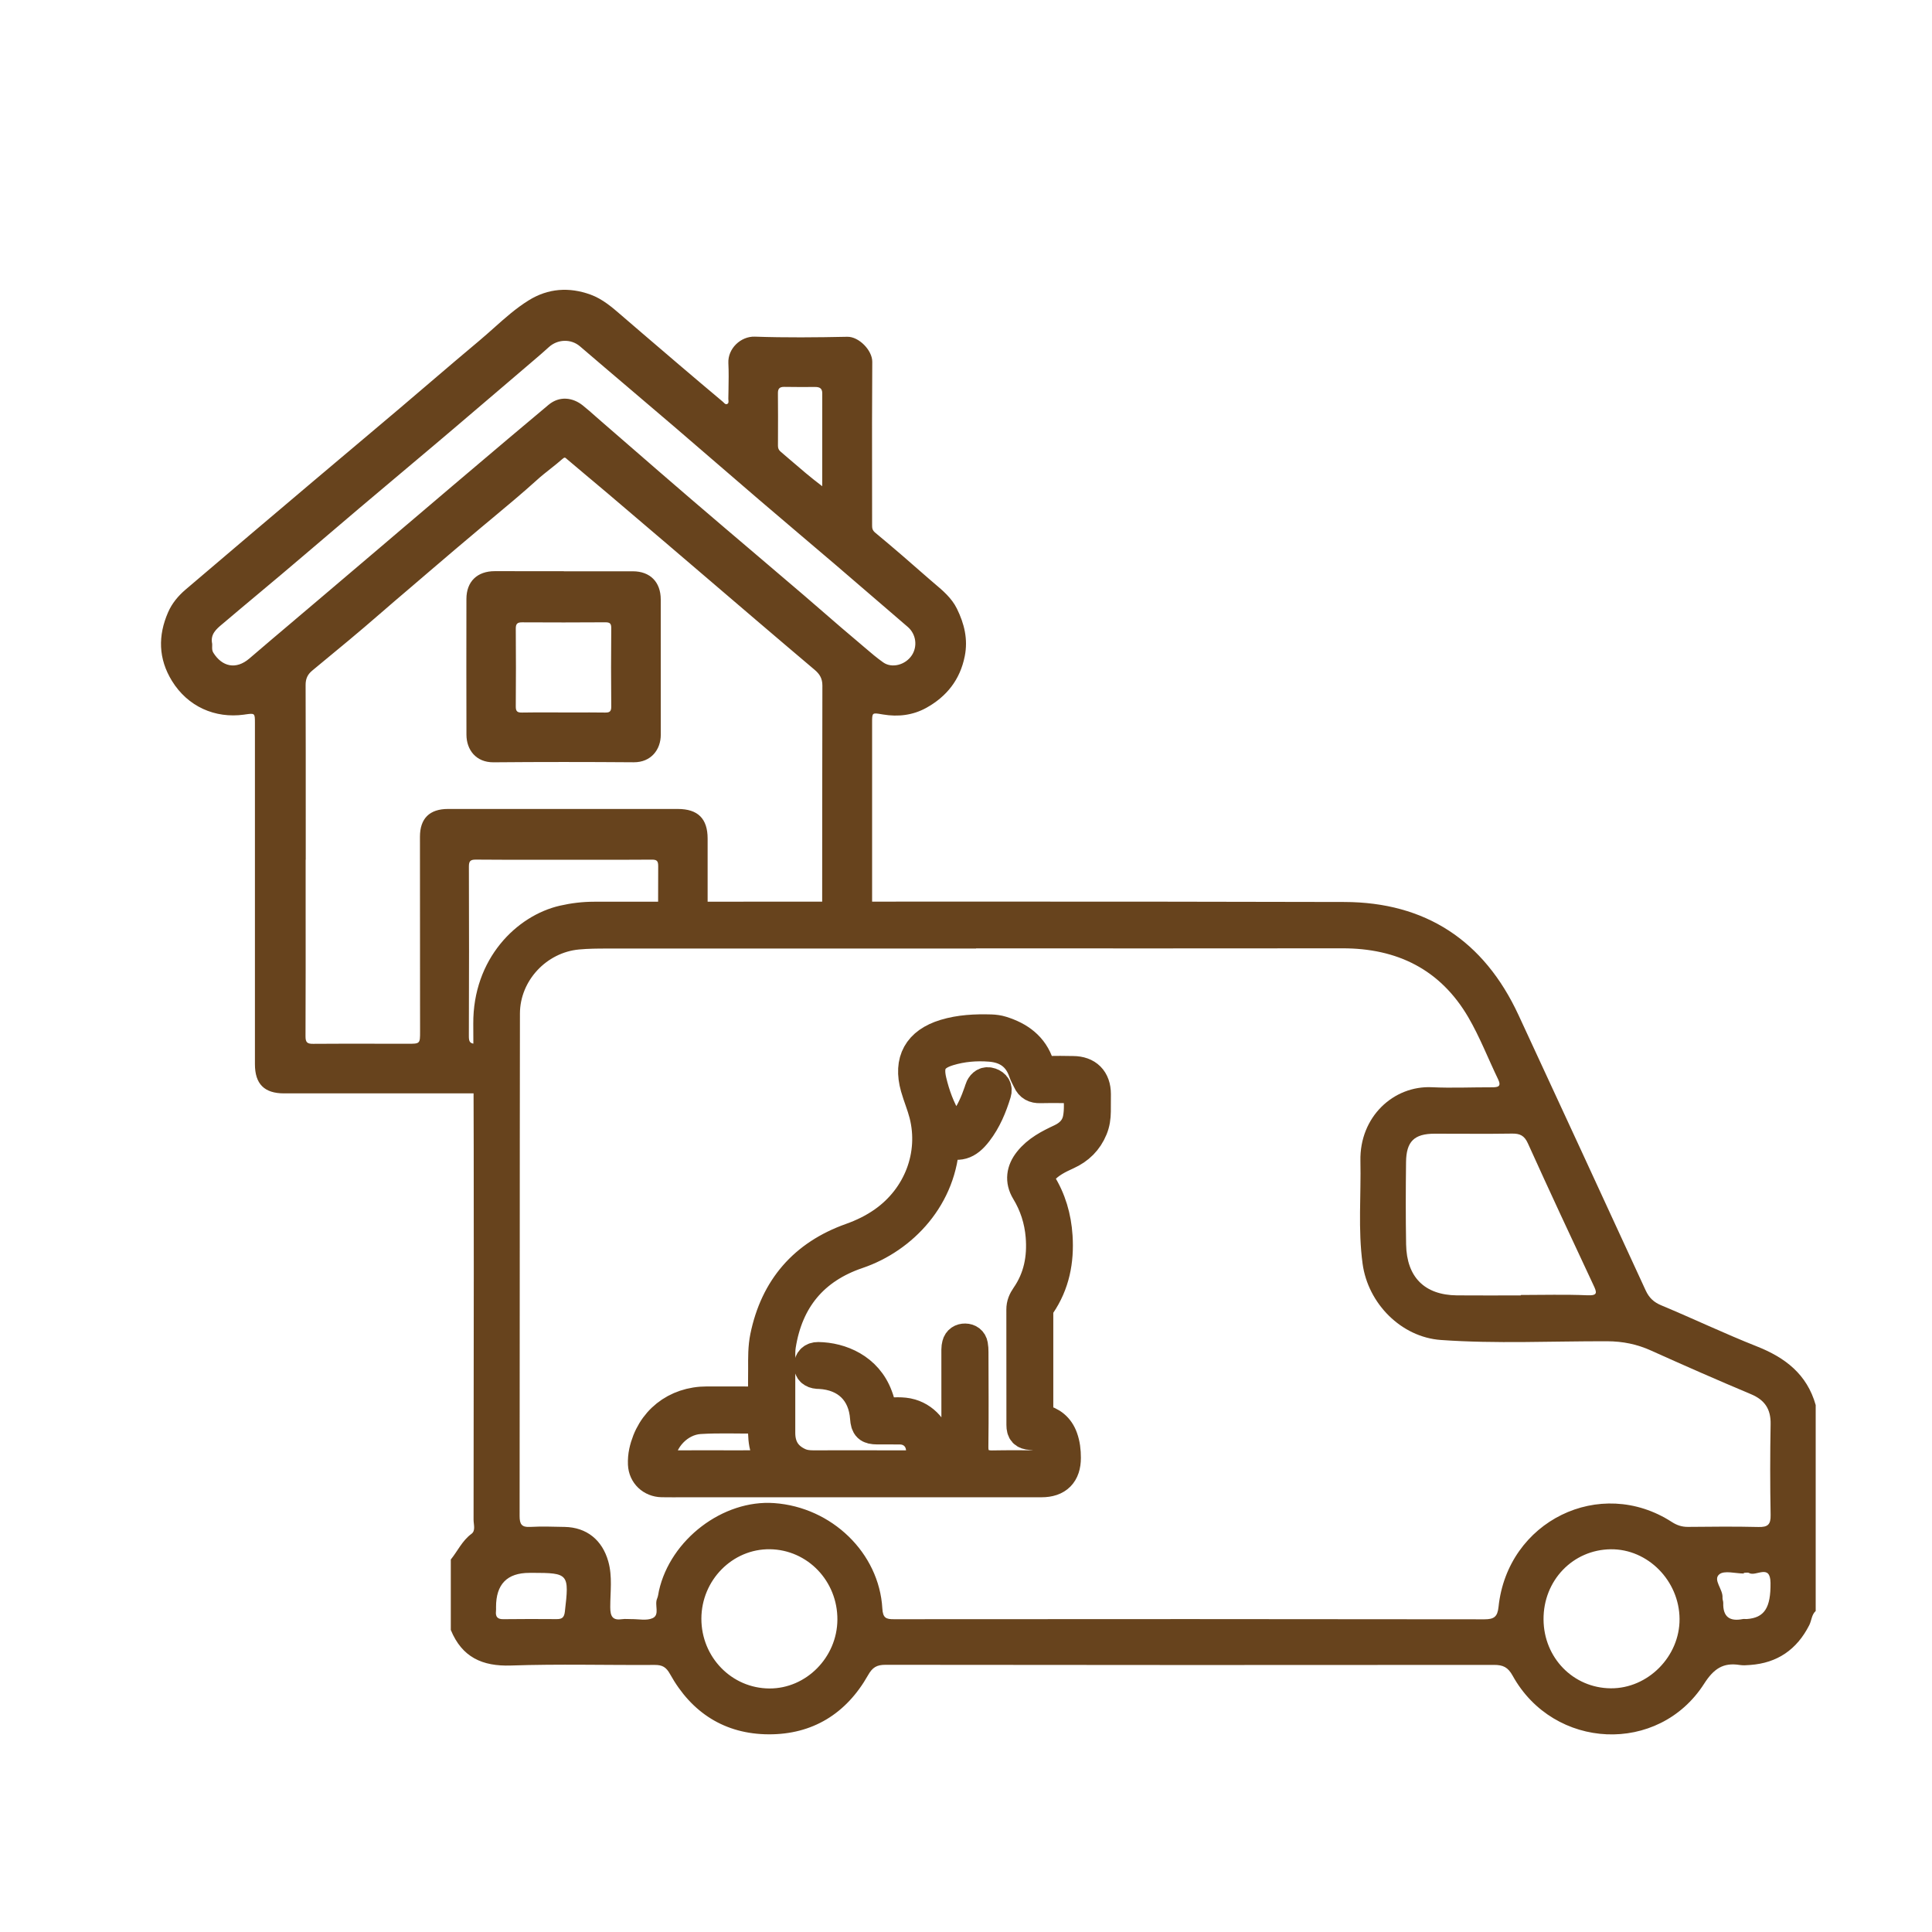 <svg width="60" height="60" viewBox="0 0 60 60" fill="none" xmlns="http://www.w3.org/2000/svg">
<path fill-rule="evenodd" clip-rule="evenodd" d="M15.5 33.956H8.822C8.208 33.956 7.917 33.664 7.917 33.048V22.465V22.461C7.917 22.301 7.917 22.222 7.878 22.189C7.841 22.157 7.767 22.167 7.622 22.187C7.608 22.189 7.593 22.191 7.577 22.194C6.677 22.317 5.832 21.945 5.34 21.146C4.917 20.458 4.902 19.742 5.221 19.013C5.341 18.737 5.533 18.507 5.762 18.311C6.38 17.783 7 17.257 7.62 16.731L7.621 16.731L7.727 16.64C8.39 16.078 9.052 15.517 9.715 14.957C10.079 14.649 10.444 14.342 10.808 14.035L10.81 14.034C11.346 13.582 11.883 13.13 12.418 12.677C12.738 12.405 13.058 12.132 13.377 11.859L13.377 11.859C13.875 11.434 14.373 11.008 14.876 10.588C15.031 10.458 15.182 10.323 15.333 10.189L15.333 10.189C15.678 9.881 16.023 9.573 16.418 9.328C17.023 8.952 17.677 8.909 18.339 9.149C18.711 9.284 19.008 9.541 19.304 9.797C19.338 9.827 19.372 9.857 19.407 9.886C19.585 10.039 19.763 10.192 19.941 10.345L19.942 10.346C20.322 10.671 20.701 10.997 21.082 11.321C21.534 11.707 21.988 12.09 22.443 12.472C22.452 12.48 22.461 12.489 22.471 12.498C22.503 12.532 22.538 12.568 22.585 12.545C22.631 12.523 22.626 12.474 22.622 12.428C22.621 12.414 22.619 12.401 22.619 12.388C22.62 12.295 22.622 12.201 22.624 12.108C22.629 11.83 22.634 11.552 22.62 11.275C22.599 10.828 23.003 10.44 23.442 10.455C24.398 10.488 25.357 10.479 26.314 10.459C26.672 10.451 27.092 10.88 27.089 11.237C27.08 12.511 27.081 13.786 27.083 15.06L27.083 15.066C27.084 15.476 27.084 15.884 27.084 16.293L27.084 16.3C27.084 16.391 27.084 16.463 27.181 16.543C27.742 17.007 28.292 17.486 28.839 17.966C28.895 18.016 28.953 18.065 29.011 18.114C29.283 18.343 29.556 18.574 29.718 18.903C29.947 19.369 30.067 19.853 29.961 20.381C29.816 21.109 29.4 21.631 28.767 21.983C28.351 22.213 27.891 22.268 27.424 22.189C27.411 22.187 27.399 22.185 27.387 22.183C27.236 22.157 27.16 22.144 27.122 22.176C27.084 22.209 27.084 22.286 27.084 22.442V22.448V28.871L25.533 28.795C25.534 26.293 25.534 23.791 25.54 21.29C25.54 21.07 25.454 20.932 25.301 20.803C24.698 20.294 24.098 19.782 23.497 19.27C23.005 18.85 22.514 18.429 22.022 18.009L22.022 18.009C21.628 17.672 21.235 17.336 20.841 17L20.61 16.802L20.609 16.802C20.028 16.306 19.447 15.81 18.864 15.316C18.686 15.165 18.507 15.015 18.329 14.866L18.328 14.866C18.089 14.665 17.849 14.465 17.612 14.262C17.606 14.256 17.6 14.251 17.594 14.246L17.594 14.246C17.552 14.208 17.535 14.193 17.468 14.252C17.345 14.361 17.216 14.463 17.087 14.565L17.087 14.565C16.945 14.677 16.803 14.789 16.67 14.911C16.221 15.317 15.757 15.703 15.293 16.09C15.171 16.191 15.049 16.293 14.927 16.395C14.398 16.838 13.871 17.286 13.347 17.735C13.146 17.909 12.944 18.081 12.742 18.253L12.742 18.253L12.741 18.254C12.428 18.52 12.115 18.787 11.805 19.057C11.162 19.618 10.504 20.16 9.845 20.703L9.699 20.824C9.548 20.948 9.49 21.083 9.491 21.279C9.496 22.669 9.495 24.058 9.495 25.448L9.495 25.456C9.495 25.87 9.495 26.284 9.495 26.699H9.494H9.492C9.492 27.114 9.492 27.529 9.492 27.945V27.945C9.493 29.358 9.494 30.77 9.488 32.182C9.487 32.374 9.542 32.419 9.727 32.417C10.445 32.411 11.163 32.412 11.881 32.414C12.142 32.414 12.403 32.414 12.664 32.415C12.855 32.415 12.95 32.415 12.998 32.367C13.046 32.319 13.046 32.223 13.046 32.031L13.046 32.026L13.045 31.272C13.043 29.51 13.042 27.748 13.042 25.986C13.042 25.417 13.342 25.123 13.912 25.123H21.049C21.674 25.123 21.976 25.423 21.976 26.044L21.976 27.322C21.976 27.755 21.976 28.188 21.976 28.621L20.437 28.546C20.438 27.997 20.439 27.449 20.441 26.9C20.441 26.743 20.405 26.695 20.241 26.697C19.528 26.703 18.815 26.702 18.102 26.701H18.102C17.901 26.701 17.7 26.7 17.499 26.7C17.268 26.7 17.037 26.701 16.806 26.701C16.13 26.702 15.454 26.702 14.779 26.696C14.611 26.695 14.561 26.74 14.562 26.912C14.568 28.667 14.568 30.422 14.561 32.178C14.56 32.359 14.597 32.418 14.793 32.417C15.029 32.416 15.264 32.415 15.5 32.414V33.956ZM6.588 19.982C6.591 20.012 6.59 20.043 6.589 20.073C6.587 20.14 6.585 20.208 6.626 20.272C6.894 20.7 7.324 20.811 7.745 20.45C8.216 20.045 8.69 19.644 9.164 19.244L9.164 19.243L9.165 19.242C9.402 19.042 9.639 18.842 9.875 18.641C10.529 18.087 11.182 17.531 11.835 16.976C12.101 16.75 12.366 16.524 12.631 16.298L12.634 16.296L12.634 16.296C13.108 15.892 13.581 15.489 14.056 15.087L14.527 14.688L14.527 14.688C15.362 13.98 16.197 13.273 17.037 12.571C17.378 12.287 17.791 12.343 18.101 12.593C18.239 12.703 18.371 12.82 18.504 12.938L18.504 12.938C18.562 12.989 18.62 13.04 18.679 13.091C18.962 13.336 19.244 13.581 19.526 13.826L19.526 13.826C20.173 14.388 20.819 14.949 21.469 15.507C22.145 16.087 22.824 16.664 23.503 17.241L23.503 17.241C23.994 17.659 24.485 18.077 24.976 18.496C25.194 18.683 25.411 18.871 25.628 19.06C25.962 19.349 26.295 19.639 26.634 19.922C26.706 19.982 26.778 20.044 26.849 20.105C27.037 20.267 27.226 20.428 27.43 20.572C27.699 20.762 28.12 20.651 28.318 20.35C28.5 20.073 28.451 19.693 28.192 19.47C27.969 19.279 27.747 19.087 27.524 18.895C27 18.443 26.475 17.991 25.948 17.54C25.577 17.224 25.206 16.908 24.834 16.593L24.834 16.593C24.411 16.234 23.989 15.876 23.568 15.515C23.142 15.151 22.718 14.784 22.294 14.418L22.294 14.418L22.293 14.417C21.84 14.025 21.386 13.633 20.931 13.244C20.466 12.846 19.999 12.449 19.533 12.053L19.533 12.053C19.025 11.621 18.517 11.19 18.012 10.756C17.727 10.512 17.312 10.536 17.045 10.78C16.902 10.911 16.755 11.037 16.608 11.163C16.245 11.472 15.883 11.781 15.521 12.091C14.622 12.858 13.724 13.626 12.818 14.385C11.7 15.322 10.587 16.265 9.478 17.213C8.993 17.628 8.504 18.038 8.015 18.447C7.651 18.751 7.288 19.055 6.927 19.362L6.899 19.385C6.718 19.537 6.531 19.695 6.587 19.982L6.588 19.982ZM25.535 14.366L25.535 15.1C25.176 14.829 24.853 14.551 24.535 14.277C24.437 14.192 24.339 14.108 24.241 14.025C24.18 13.973 24.16 13.917 24.16 13.841L24.161 13.65C24.163 13.171 24.164 12.693 24.159 12.215C24.157 12.066 24.213 12.013 24.357 12.015C24.664 12.021 24.971 12.019 25.278 12.018H25.278L25.32 12.018C25.455 12.018 25.536 12.062 25.536 12.214C25.534 12.928 25.534 13.642 25.535 14.366ZM17.511 17.742L18.226 17.742C18.702 17.742 19.178 17.742 19.655 17.742C20.191 17.743 20.52 18.076 20.52 18.618C20.52 19.026 20.52 19.434 20.52 19.842V19.842C20.519 20.834 20.519 21.826 20.521 22.817C20.522 23.273 20.225 23.677 19.68 23.673C18.23 23.662 16.779 23.661 15.329 23.674C14.777 23.679 14.488 23.28 14.486 22.821C14.482 21.414 14.482 20.007 14.485 18.6C14.486 18.059 14.822 17.737 15.367 17.738C15.858 17.74 16.349 17.739 16.841 17.739C17.064 17.739 17.287 17.739 17.511 17.739V17.742L17.511 17.742ZM17.478 22.126V22.127C17.597 22.127 17.717 22.127 17.837 22.126L17.839 22.126C18.154 22.125 18.468 22.125 18.783 22.129C18.921 22.132 18.985 22.107 18.983 21.945C18.975 21.133 18.976 20.32 18.983 19.507C18.984 19.366 18.942 19.326 18.802 19.326C17.939 19.332 17.076 19.332 16.212 19.327C16.062 19.326 16.017 19.378 16.018 19.525C16.024 20.331 16.025 21.137 16.018 21.942C16.017 22.097 16.071 22.132 16.215 22.129C16.518 22.123 16.822 22.124 17.126 22.125C17.243 22.125 17.36 22.126 17.478 22.126Z" fill="#67431D"/>
<path d="M56.389 50.03C56.259 50.146 56.262 50.326 56.188 50.471C55.803 51.23 55.195 51.646 54.355 51.707C54.245 51.715 54.132 51.725 54.025 51.707C53.513 51.626 53.221 51.825 52.923 52.29C51.508 54.5 48.256 54.351 46.977 52.041C46.831 51.776 46.678 51.705 46.401 51.705C40.1 51.711 33.798 51.71 27.497 51.702C27.23 51.702 27.095 51.781 26.959 52.023C26.279 53.226 25.228 53.867 23.872 53.861C22.515 53.855 21.478 53.197 20.809 51.991C20.689 51.775 20.571 51.705 20.336 51.706C18.847 51.716 17.357 51.673 15.869 51.724C14.979 51.754 14.349 51.468 14 50.62V48.432C14.214 48.167 14.355 47.845 14.643 47.634C14.776 47.536 14.707 47.344 14.707 47.194C14.709 42.062 14.726 36.93 14.698 31.797C14.685 29.773 16.046 28.435 17.387 28.127C17.738 28.047 18.091 28.004 18.45 28.004C26.218 28.004 33.986 27.991 41.754 28.012C44.261 28.019 46.084 29.202 47.16 31.526C48.479 34.374 49.797 37.223 51.108 40.075C51.215 40.306 51.36 40.442 51.594 40.539C52.586 40.953 53.559 41.417 54.557 41.812C55.435 42.159 56.117 42.674 56.388 43.635V50.03H56.389ZM30.312 29.454C30.312 29.454 30.312 29.456 30.312 29.457C26.491 29.457 22.67 29.457 18.848 29.458C18.559 29.458 18.269 29.46 17.981 29.487C16.972 29.581 16.149 30.454 16.147 31.477C16.138 36.678 16.144 41.88 16.137 47.081C16.137 47.331 16.198 47.435 16.461 47.42C16.818 47.4 17.178 47.412 17.536 47.42C18.217 47.432 18.704 47.825 18.891 48.492C19.024 48.962 18.951 49.44 18.952 49.913C18.952 50.203 19.028 50.329 19.322 50.285C19.417 50.271 19.515 50.285 19.611 50.283C19.832 50.28 20.079 50.338 20.266 50.254C20.5 50.148 20.319 49.846 20.407 49.646C20.44 49.571 20.446 49.484 20.464 49.403C20.822 47.809 22.455 46.567 24.043 46.68C25.83 46.806 27.304 48.228 27.402 49.954C27.419 50.248 27.516 50.288 27.767 50.286C33.878 50.281 39.989 50.28 46.101 50.289C46.397 50.289 46.506 50.212 46.538 49.906C46.816 47.236 49.693 45.828 51.919 47.266C52.077 47.368 52.232 47.42 52.42 47.419C53.15 47.412 53.882 47.404 54.613 47.422C54.899 47.429 54.995 47.348 54.988 47.048C54.971 46.108 54.971 45.168 54.988 44.229C54.997 43.758 54.804 43.477 54.379 43.298C53.338 42.861 52.303 42.406 51.273 41.942C50.837 41.745 50.397 41.656 49.917 41.654C48.194 41.649 46.468 41.737 44.746 41.614C43.523 41.527 42.484 40.489 42.316 39.242C42.172 38.182 42.272 37.114 42.249 36.051C42.221 34.681 43.281 33.709 44.469 33.765C45.089 33.794 45.71 33.765 46.332 33.767C46.517 33.767 46.638 33.749 46.523 33.514C46.214 32.874 45.956 32.203 45.6 31.593C44.727 30.099 43.381 29.449 41.694 29.451C37.9 29.456 34.107 29.453 30.313 29.453L30.312 29.454ZM47.228 40.231V40.217C47.917 40.217 48.606 40.196 49.292 40.226C49.628 40.241 49.595 40.141 49.484 39.906C48.799 38.444 48.116 36.982 47.451 35.51C47.339 35.26 47.197 35.2 46.949 35.205C46.151 35.218 45.352 35.206 44.553 35.208C43.922 35.209 43.674 35.446 43.666 36.088C43.656 36.941 43.653 37.795 43.668 38.648C43.687 39.666 44.243 40.217 45.245 40.229C45.907 40.235 46.567 40.23 47.228 40.23V40.231ZM21.782 50.267C21.78 51.466 22.724 52.433 23.897 52.437C25.039 52.441 25.998 51.469 26.006 50.302C26.014 49.103 25.081 48.129 23.91 48.113C22.748 48.098 21.785 49.073 21.782 50.266V50.267ZM47.936 50.294C47.943 51.484 48.858 52.422 50.023 52.432C51.177 52.442 52.169 51.442 52.16 50.276C52.151 49.092 51.175 48.102 50.025 48.114C48.845 48.127 47.928 49.084 47.936 50.294ZM16.443 48.847C15.749 48.846 15.403 49.2 15.405 49.91C15.405 49.951 15.408 49.994 15.403 50.035C15.384 50.21 15.45 50.289 15.634 50.285C16.183 50.278 16.733 50.279 17.283 50.283C17.446 50.284 17.52 50.242 17.542 50.054C17.68 48.872 17.665 48.848 16.525 48.846C16.497 48.846 16.469 48.846 16.442 48.846L16.443 48.847ZM54.155 48.847C54.155 48.854 54.155 48.861 54.155 48.867C53.894 48.867 53.549 48.763 53.393 48.893C53.189 49.064 53.513 49.355 53.494 49.616C53.489 49.669 53.519 49.726 53.517 49.781C53.504 50.216 53.721 50.361 54.121 50.282C54.16 50.274 54.203 50.283 54.244 50.281C54.797 50.244 54.994 49.931 54.985 49.157C54.978 48.548 54.529 48.976 54.317 48.85C54.276 48.826 54.209 48.847 54.154 48.847H54.155Z" fill="#67431D"/>
<path d="M26.51 45.999C28.456 45.999 30.401 45.999 32.347 45.999C32.825 45.999 33.069 45.75 33.068 45.273C33.068 45.065 33.046 44.863 32.975 44.665C32.864 44.355 32.64 44.175 32.326 44.108C32.237 44.09 32.211 44.062 32.211 43.973C32.213 42.888 32.213 41.803 32.211 40.718C32.211 40.635 32.241 40.572 32.285 40.508C32.721 39.869 32.859 39.156 32.81 38.397C32.772 37.807 32.613 37.255 32.296 36.752C32.197 36.594 32.249 36.46 32.358 36.336C32.569 36.096 32.847 35.956 33.131 35.828C33.491 35.665 33.751 35.41 33.902 35.043C33.972 34.874 33.996 34.698 33.998 34.518C34 34.337 34 34.158 34 33.977C33.999 33.545 33.753 33.297 33.321 33.296C33.065 33.294 32.807 33.284 32.551 33.299C32.376 33.309 32.292 33.254 32.238 33.082C32.06 32.523 31.636 32.221 31.098 32.054C30.995 32.022 30.884 32.008 30.776 32.004C30.295 31.99 29.816 32.012 29.351 32.153C28.543 32.399 28.236 32.952 28.464 33.76C28.544 34.042 28.66 34.313 28.733 34.597C29.058 35.869 28.549 37.197 27.454 37.967C27.14 38.188 26.8 38.353 26.438 38.482C24.986 38.999 24.105 40.017 23.794 41.522C23.728 41.843 23.733 42.172 23.734 42.499C23.735 42.788 23.725 43.077 23.738 43.366C23.745 43.528 23.683 43.566 23.532 43.563C23.007 43.554 22.483 43.558 21.958 43.557C20.99 43.556 20.237 44.154 20.032 45.095C20.006 45.216 19.996 45.344 20.001 45.468C20.014 45.771 20.247 45.992 20.556 45.998C20.791 46.003 21.026 45.999 21.261 45.999C23.01 45.999 24.759 45.999 26.509 45.999L26.51 45.999ZM29.3 35.427C29.765 35.607 30.022 35.534 30.328 35.137C30.605 34.778 30.774 34.367 30.906 33.938C30.948 33.799 30.887 33.704 30.754 33.658C30.622 33.613 30.533 33.674 30.476 33.79C30.457 33.828 30.449 33.872 30.434 33.913C30.322 34.238 30.187 34.552 29.986 34.834C29.76 35.152 29.589 35.149 29.388 34.819C29.155 34.435 29.003 34.016 28.899 33.581C28.77 33.041 28.929 32.763 29.456 32.602C29.877 32.474 30.314 32.438 30.75 32.472C31.276 32.513 31.65 32.769 31.821 33.286C31.852 33.378 31.906 33.462 31.946 33.552C32.014 33.707 32.131 33.764 32.298 33.76C32.642 33.753 32.987 33.759 33.331 33.758C33.427 33.758 33.52 33.775 33.524 33.886C33.535 34.174 33.562 34.464 33.506 34.749C33.445 35.059 33.243 35.265 32.961 35.398C32.593 35.57 32.233 35.753 31.974 36.08C31.754 36.358 31.706 36.662 31.895 36.975C32.159 37.411 32.31 37.88 32.352 38.387C32.408 39.07 32.285 39.706 31.889 40.277C31.807 40.395 31.752 40.52 31.753 40.669C31.755 41.864 31.754 43.058 31.755 44.252C31.755 44.447 31.823 44.518 32.013 44.53C32.437 44.556 32.584 44.704 32.607 45.127C32.609 45.175 32.608 45.225 32.608 45.273C32.608 45.502 32.57 45.541 32.344 45.541C31.836 45.541 31.327 45.534 30.82 45.544C30.484 45.551 30.189 45.399 30.195 44.93C30.209 43.949 30.199 42.967 30.198 41.985C30.198 41.915 30.195 41.843 30.182 41.774C30.162 41.661 30.078 41.605 29.973 41.603C29.868 41.602 29.782 41.652 29.754 41.764C29.742 41.811 29.735 41.86 29.735 41.909C29.735 42.917 29.734 43.926 29.736 44.934C29.736 45.07 29.739 45.206 29.786 45.338C29.858 45.54 29.856 45.54 29.641 45.541C29.63 45.541 29.619 45.541 29.608 45.541C29.445 45.532 29.232 45.608 29.133 45.514C29.023 45.41 29.099 45.194 29.097 45.028C29.089 44.531 28.755 44.081 28.279 43.942C28.017 43.865 27.748 43.904 27.481 43.9C27.38 43.898 27.329 43.872 27.324 43.765C27.317 43.629 27.274 43.5 27.227 43.373C26.913 42.519 26.099 42.187 25.407 42.178C25.254 42.176 25.161 42.269 25.157 42.403C25.154 42.54 25.238 42.622 25.396 42.633C25.418 42.634 25.439 42.634 25.461 42.635C26.305 42.682 26.841 43.204 26.899 44.035C26.917 44.292 26.985 44.356 27.242 44.358C27.483 44.359 27.724 44.355 27.964 44.36C28.346 44.368 28.63 44.657 28.637 45.038C28.639 45.153 28.628 45.268 28.64 45.382C28.653 45.514 28.604 45.543 28.477 45.543C27.4 45.538 26.324 45.541 25.247 45.541C25.093 45.541 24.941 45.522 24.801 45.457C24.39 45.269 24.197 44.943 24.198 44.496C24.198 43.733 24.197 42.97 24.198 42.206C24.198 42.065 24.195 41.921 24.217 41.782C24.444 40.344 25.244 39.374 26.627 38.905C28.016 38.434 29.244 37.151 29.299 35.427L29.3 35.427ZM24.099 45.508C24.063 45.555 24.028 45.54 23.997 45.54C23.588 45.541 23.178 45.541 22.768 45.541C22.068 45.541 21.369 45.538 20.669 45.543C20.518 45.544 20.456 45.509 20.464 45.341C20.495 44.68 21.065 44.078 21.728 44.036C22.344 43.997 22.962 44.029 23.579 44.019C23.7 44.017 23.742 44.048 23.737 44.172C23.727 44.394 23.724 44.619 23.765 44.839C23.813 45.094 23.937 45.314 24.099 45.507V45.508Z" fill="#67431D" stroke="#67431D"/>
</svg>
